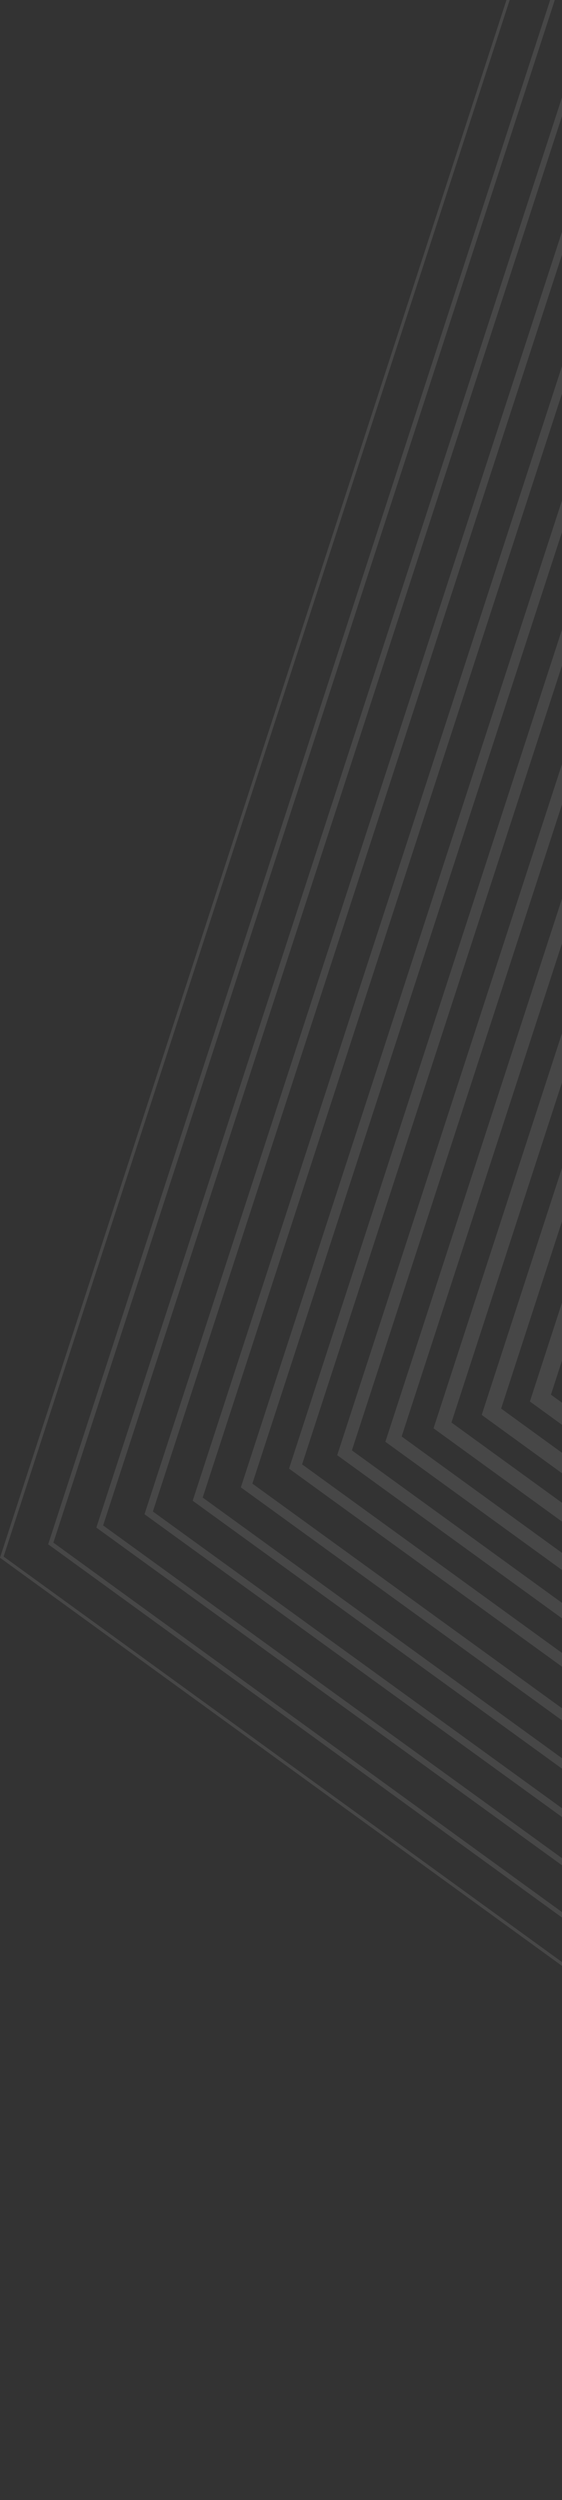 <svg width="105" height="467" viewBox="0 0 105 467" fill="none" xmlns="http://www.w3.org/2000/svg">
<rect x="0" y="0" width="105" height="467" fill="#333333" stroke="none"/>
<g opacity="0.1">
<path fill-rule="evenodd" clip-rule="evenodd" d="M329.59 162.644H276.415L259.968 213.268L260.043 213.32L276.415 162.904H329.585L345.962 213.32L346.032 213.268L329.59 162.644ZM323.868 170.812L323.862 170.8H282.138L282.132 170.812H323.868ZM303.003 206.563L308.934 202.257L306.664 195.28H299.342L297.066 202.257L303.003 206.563ZM251 216.193L270.86 155.002H335.14L355 216.193L303.003 254.002L251 216.193Z" fill="white"/>
<path fill-rule="evenodd" clip-rule="evenodd" d="M335.331 155.384H270.663L250.682 216.872L302.994 254.871L355.318 216.872L335.331 155.384ZM242 219.691L265.302 148.002H340.692L364 219.691L302.994 264.002L242 219.691Z" fill="white"/>
<path fill-rule="evenodd" clip-rule="evenodd" d="M341.077 147.126H264.929L241.395 219.473L303 264.194L364.605 219.473L341.077 147.126ZM233 222.198L259.752 140.002H346.254L373 222.198L303 273.002L233 222.198Z" fill="white"/>
<path fill-rule="evenodd" clip-rule="evenodd" d="M346.816 138.874H259.184L232.091 222.081L302.997 273.498L373.903 222.081L346.816 138.874ZM224 224.706L254.179 132.002H351.815L382 224.706L302.997 282.002L224 224.706Z" fill="white"/>
<path fill-rule="evenodd" clip-rule="evenodd" d="M351.789 130.618H253.222L222.754 224.687L302.503 282.818L382.252 224.687L351.789 130.618ZM215 227.213L248.429 124.002H356.577L390 227.213L302.503 291.002L215 227.213Z" fill="white"/>
<path fill-rule="evenodd" clip-rule="evenodd" d="M357.522 122.368H247.472L213.471 227.289L302.5 292.126L391.529 227.289L357.522 122.368ZM206 229.717L242.865 116.002H362.129L399 229.717L302.5 300.002L206 229.717Z" fill="white"/>
<path fill-rule="evenodd" clip-rule="evenodd" d="M363.265 114.118H241.735L204.176 229.887L302.497 301.434L400.824 229.887L363.265 114.118ZM197 232.221L237.304 108.002H367.701L408 232.221L302.497 309.002L197 232.221Z" fill="white"/>
<path fill-rule="evenodd" clip-rule="evenodd" d="M369.012 105.863H235.994L194.88 232.496L302.497 310.758L410.12 232.496L369.012 105.863ZM188 234.726L231.739 100.002H373.261L417 234.726L302.497 318.002L188 234.726Z" fill="white"/>
<path fill-rule="evenodd" clip-rule="evenodd" d="M374.749 98.615H230.251L185.584 236.092L302.497 321.065L419.416 236.092L374.749 98.615ZM179 238.235L226.173 93.002H378.821L426 238.235L302.497 328.002L179 238.235Z" fill="white"/>
<path fill-rule="evenodd" clip-rule="evenodd" d="M380.495 90.355H224.511L176.297 238.703L302.5 330.377L428.708 238.703L380.495 90.355ZM170 240.748L220.616 85.002H384.384L435 240.748L302.5 337.002L170 240.748Z" fill="white"/>
<path fill-rule="evenodd" clip-rule="evenodd" d="M386.235 82.112H218.765L167 241.307L302.5 339.689L438 241.307L386.235 82.112ZM161 243.254L215.054 77.002H389.946L444 243.254L302.5 346.002L161 243.254Z" fill="white"/>
<path fill-rule="evenodd" clip-rule="evenodd" d="M391.978 73.858H213.016L157.702 243.903L302.5 349.001L447.298 243.903L391.978 73.858ZM152 245.757L209.494 69.002H395.5L453 245.757L302.5 355.002L152 245.757Z" fill="white"/>
<path fill-rule="evenodd" clip-rule="evenodd" d="M397.729 65.593H207.282L148.415 246.506L302.5 358.318L456.597 246.506L397.729 65.593ZM143 248.268L203.938 61.002H401.068L462 248.268L302.5 364.002L143 248.268Z" fill="white"/>
<path fill-rule="evenodd" clip-rule="evenodd" d="M403.465 57.35H201.535L139.121 249.11L302.497 367.63L465.879 249.11L403.465 57.35ZM134 250.768L198.369 53.002H406.631L471 250.768L302.497 373.002L134 250.768Z" fill="white"/>
<path fill-rule="evenodd" clip-rule="evenodd" d="M409.215 49.097H195.791L129.822 251.72L302.503 376.947L475.183 251.72L409.215 49.097ZM125 253.275L192.809 45.002H412.203L480 253.275L302.503 382.002L125 253.275Z" fill="white"/>
<path fill-rule="evenodd" clip-rule="evenodd" d="M414.949 40.849H190.045L120.523 254.313L302.497 386.252L484.471 254.313L414.949 40.849ZM116 255.787L187.241 37.002H417.747L489 255.787L302.497 391.002L116 255.787Z" fill="white"/>
<path fill-rule="evenodd" clip-rule="evenodd" d="M420.7 33.589H184.3L111.23 257.923L302.5 396.563L493.77 257.923L420.7 33.589ZM107 259.288L181.68 30.002H423.32L498 259.288L302.5 401.002L107 259.288Z" fill="white"/>
<path fill-rule="evenodd" clip-rule="evenodd" d="M426.639 25.336H179.361L102.932 260.525L302.997 405.875L503.068 260.525L426.639 25.336ZM99 261.797L176.937 22.002H429.063L507 261.797L302.997 410.002L99 261.797Z" fill="white"/>
<path fill-rule="evenodd" clip-rule="evenodd" d="M432.382 17.094H173.612L93.628 263.123L302.997 415.186L512.372 263.123L432.382 17.094ZM90.904 264.965L90 264.303L171.378 14.002H434.628L516 264.303L302.997 419.002L90.904 264.965Z" fill="white"/>
<path fill-rule="evenodd" clip-rule="evenodd" d="M438.124 8.835H167.876L84.346 265.726L303 424.497L521.659 265.726L438.124 8.835ZM81 266.808L165.814 6.002H440.191L525 266.808L303 428.002L81 266.808Z" fill="white"/>
<path fill-rule="evenodd" clip-rule="evenodd" d="M530.958 268.333L443.873 0.587H162.133L75.042 268.333L303 433.814L530.958 268.333ZM72 269.323L159.955 -1.105L160.249 -1.998H445.751L534 269.323L303.76 436.456L303 437.002L72 269.323Z" fill="white"/>
<path fill-rule="evenodd" clip-rule="evenodd" d="M449.618 -7.666H156.382L65.748 270.929L303.003 443.119L540.252 270.929L449.618 -7.666ZM63 271.827L154.688 -9.998H451.312L543 271.827L303.003 446.002L63 271.827Z" fill="white"/>
<path fill-rule="evenodd" clip-rule="evenodd" d="M455.357 -15.92H150.637L56.443 273.542L303 452.435L549.551 273.542L455.357 -15.92ZM54.611 274.779L54 274.342L148.885 -17.278L149.121 -17.998H456.879L551.764 273.622L552 274.342L303 455.002L54.611 274.779Z" fill="white"/>
<path fill-rule="evenodd" clip-rule="evenodd" d="M461.108 -23.173H144.892L47.15 277.137L302.997 462.741L558.85 277.137L461.108 -23.173ZM45.536 278.225L45 277.834L143.353 -24.364L143.566 -24.998H462.434L560.798 277.201L561 277.834L302.997 465.002L45.536 278.225Z" fill="white"/>
<path fill-rule="evenodd" clip-rule="evenodd" d="M568.132 279.743L466.85 -31.409H139.156L37.868 279.743L303 472.051L568.132 279.743ZM36.473 280.681L36 280.342L137.83 -32.445L138.009 -32.998H467.997L569.821 279.795L570 280.342L303.467 473.657L303 474.002L36.473 280.681Z" fill="white"/>
<path fill-rule="evenodd" clip-rule="evenodd" d="M472.595 -39.668H133.405L28.562 282.346L302.997 481.368L577.432 282.346L472.595 -39.668ZM27.386 283.14L27 282.852L132.292 -40.531L132.436 -40.998H473.558L578.856 282.398L579 282.852L302.997 483.002L27.386 283.14Z" fill="white"/>
<path fill-rule="evenodd" clip-rule="evenodd" d="M586.732 284.949L478.341 -47.921H127.665L19.268 284.949L303 490.667L586.732 284.949ZM18.323 285.588L18 285.352L126.76 -48.629L126.881 -48.998H479.125L587.879 284.984L588 285.352L303.323 491.766L303 492.002L18.323 285.588Z" fill="white"/>
<path fill-rule="evenodd" clip-rule="evenodd" d="M596.02 288.164L484.081 -56.179H121.919L9.975 288.164L302.994 500.976L596.02 288.164ZM9.248 288.654L9 288.481L121.319 -56.998H484.681L597 288.481L303.236 501.824L302.994 502.002L9.248 288.654Z" fill="white"/>
<path fill-rule="evenodd" clip-rule="evenodd" d="M115.753 -64.998L115.69 -64.796L0 290.983L0.173 291.11L303 511.002L303.167 510.876L606 290.983L605.942 290.787L490.253 -64.998H115.753ZM0.675 290.764L116.18 -64.427H489.826L605.325 290.764L303 510.282L0.675 290.764Z" fill="white"/>
</g>
</svg>
